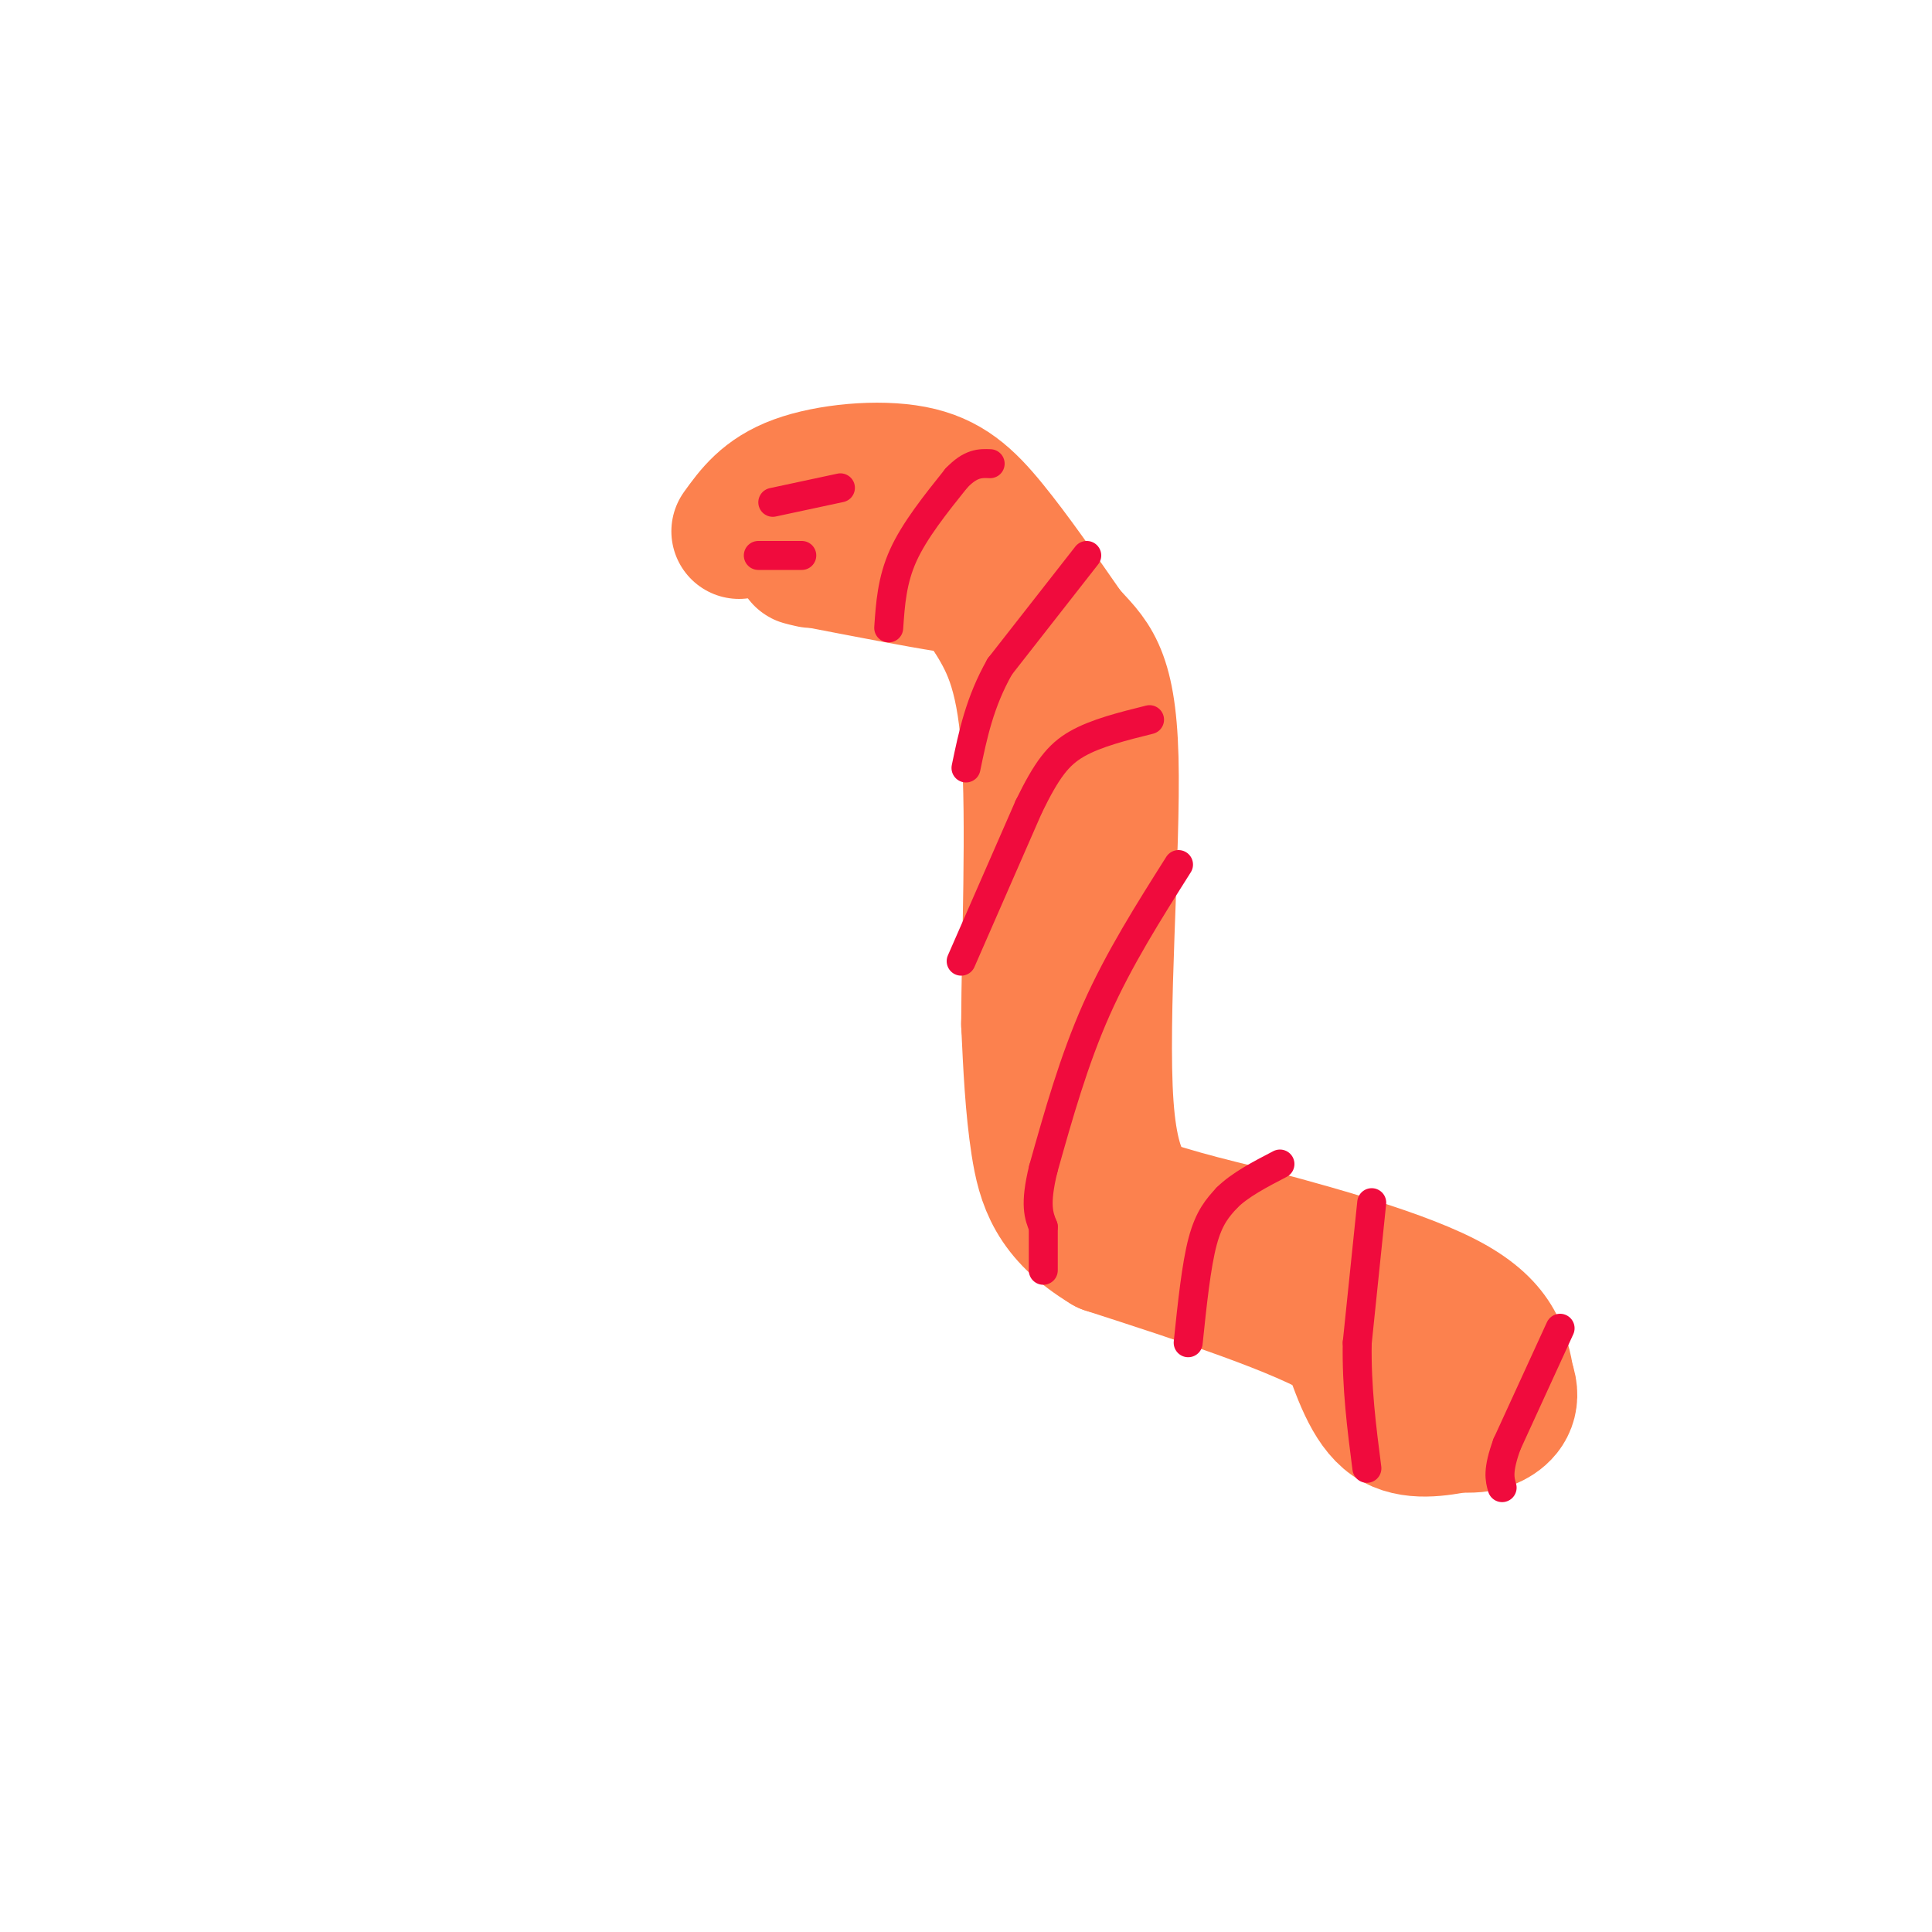 <svg viewBox='0 0 400 400' version='1.1' xmlns='http://www.w3.org/2000/svg' xmlns:xlink='http://www.w3.org/1999/xlink'><g fill='none' stroke='#FC814E' stroke-width='28' stroke-linecap='round' stroke-linejoin='round'><path d='M153,110c2.738,-3.804 5.476,-7.607 12,-10c6.524,-2.393 16.833,-3.375 24,-2c7.167,1.375 11.190,5.107 16,11c4.810,5.893 10.405,13.946 16,22'/><path d='M221,131c4.718,5.266 8.512,7.432 9,26c0.488,18.568 -2.330,53.537 -1,72c1.330,18.463 6.809,20.418 12,22c5.191,1.582 10.096,2.791 15,4'/><path d='M256,255c11.311,2.978 32.089,8.422 43,14c10.911,5.578 11.956,11.289 13,17'/><path d='M312,286c1.667,4.378 -0.667,6.822 -3,8c-2.333,1.178 -4.667,1.089 -7,1'/><path d='M302,295c-3.800,0.689 -9.800,1.911 -14,-1c-4.200,-2.911 -6.600,-9.956 -9,-17'/><path d='M279,277c-9.833,-6.000 -29.917,-12.500 -50,-19'/><path d='M229,258c-10.800,-6.511 -12.800,-13.289 -14,-21c-1.200,-7.711 -1.600,-16.356 -2,-25'/><path d='M213,212c0.044,-15.578 1.156,-42.022 0,-58c-1.156,-15.978 -4.578,-21.489 -8,-27'/><path d='M205,127c-2.044,-5.311 -3.156,-5.089 -9,-6c-5.844,-0.911 -16.422,-2.956 -27,-5'/><path d='M169,116c-4.667,-0.833 -2.833,-0.417 -1,0'/></g>
<g fill='none' stroke='#F00B3D' stroke-width='6' stroke-linecap='round' stroke-linejoin='round'><path d='M184,130c0.333,-4.917 0.667,-9.833 3,-15c2.333,-5.167 6.667,-10.583 11,-16'/><path d='M198,99c3.000,-3.167 5.000,-3.083 7,-3'/><path d='M225,115c0.000,0.000 -18.000,23.000 -18,23'/><path d='M207,138c-4.167,7.333 -5.583,14.167 -7,21'/><path d='M199,199c0.000,0.000 14.000,-32.000 14,-32'/><path d='M213,167c3.733,-7.644 6.067,-10.756 10,-13c3.933,-2.244 9.467,-3.622 15,-5'/><path d='M244,179c-6.167,9.750 -12.333,19.500 -17,30c-4.667,10.500 -7.833,21.750 -11,33'/><path d='M216,242c-1.833,7.500 -0.917,9.750 0,12'/><path d='M216,254c0.000,3.500 0.000,6.250 0,9'/><path d='M246,278c0.833,-8.000 1.667,-16.000 3,-21c1.333,-5.000 3.167,-7.000 5,-9'/><path d='M254,248c2.667,-2.667 6.833,-4.833 11,-7'/><path d='M284,249c0.000,0.000 -3.000,29.000 -3,29'/><path d='M281,278c-0.167,9.167 0.917,17.583 2,26'/><path d='M323,275c0.000,0.000 -11.000,24.000 -11,24'/><path d='M312,299c-2.000,5.500 -1.500,7.250 -1,9'/><path d='M157,115c0.000,0.000 9.000,0.000 9,0'/><path d='M160,104c0.000,0.000 14.000,-3.000 14,-3'/></g>
</svg>